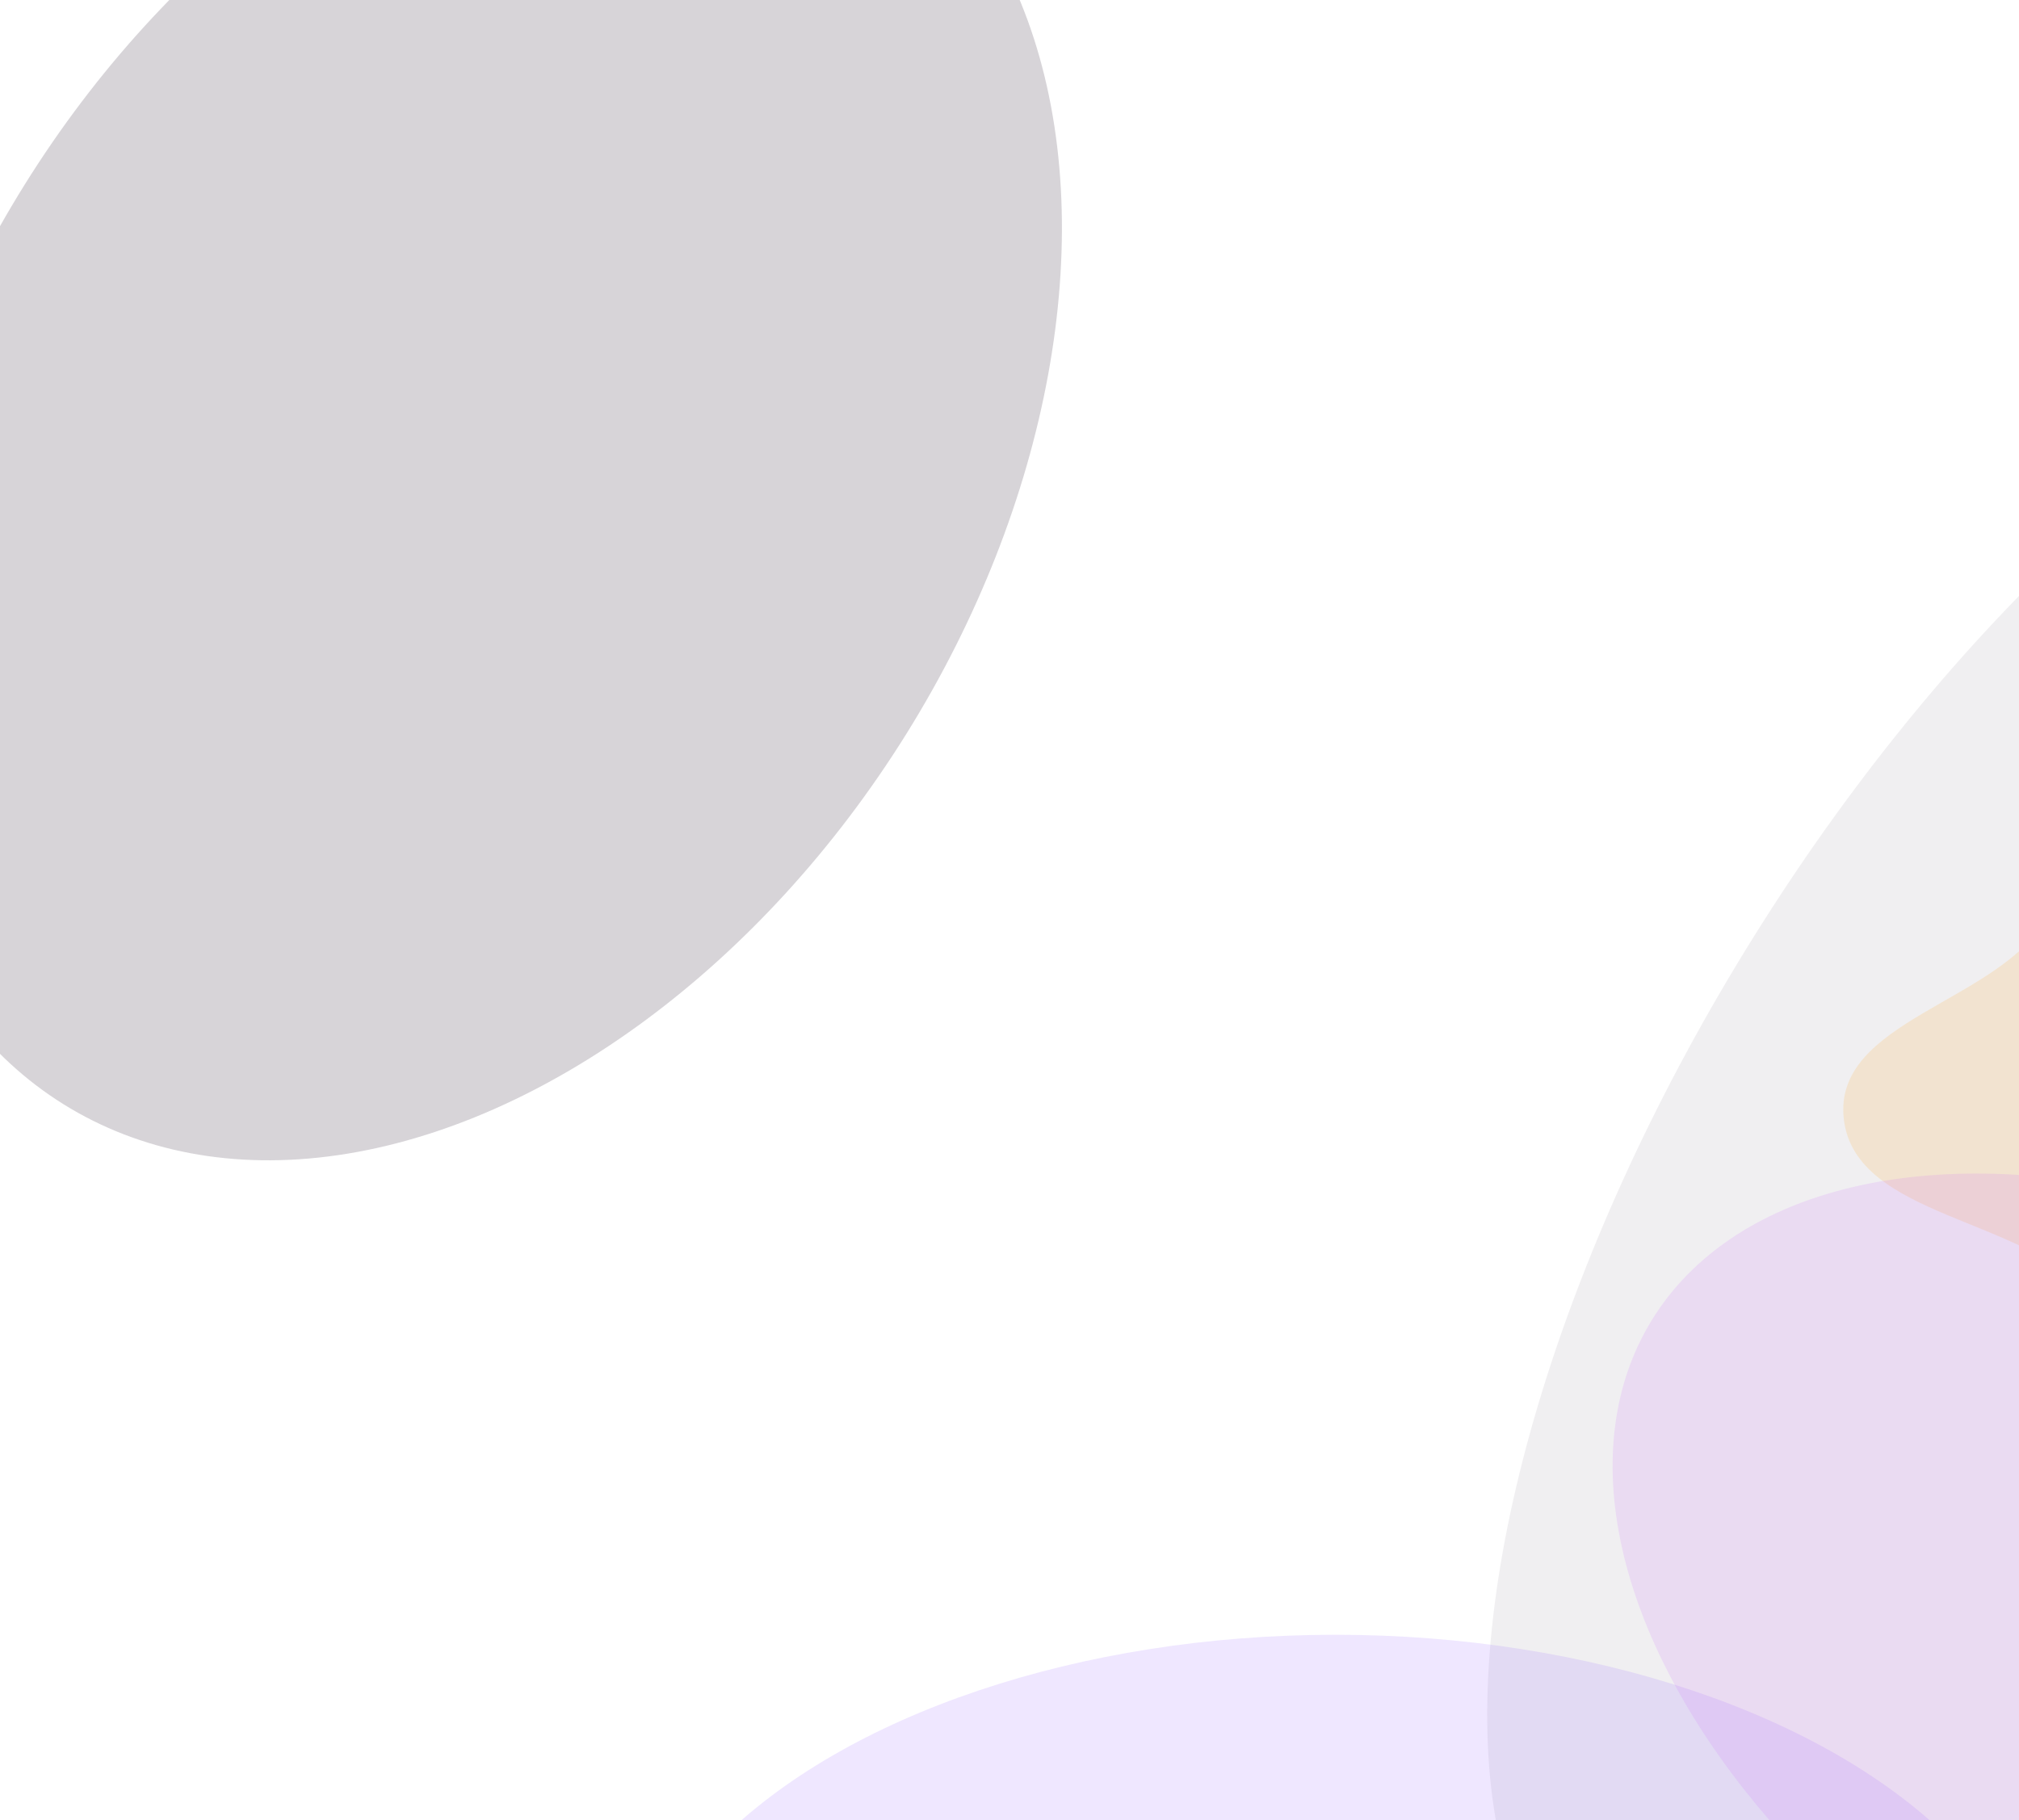 <svg xmlns="http://www.w3.org/2000/svg" width="610" height="550" fill="none"><g filter="url(#a)" opacity=".1"><ellipse cx="646.209" cy="355.866" fill="#695C70" rx="137.248" ry="300.091" transform="rotate(31.932 646.209 355.866)"/></g><g filter="url(#b)" opacity=".2"><ellipse cx="140.608" cy="138.841" fill="#36293D" rx="156.93" ry="229.58" transform="rotate(31.932 140.608 138.841)"/></g><g filter="url(#c)" opacity=".2"><path fill="#FCB54A" fill-rule="evenodd" d="M618.484 277.235c15.051-26.957-6.256-74.04 21.865-88.161 27.287-13.703 60.93 15.379 87.598 33.192 19.454 12.995 28.949 34.223 41.927 53.327 10.674 15.714 19.418 31.081 27.07 48.244 11.392 25.552 36.037 50.606 28.498 76.394-7.56 25.856-40.273 33.555-64.391 46.372-27.59 14.662-55.608 46.299-85.816 33.452-31.583-13.432-21.511-62.185-43.327-88.374-19.961-23.961-71.327-23.592-74.831-53.467-3.514-29.96 47.049-35.265 61.407-60.979" clip-rule="evenodd"/></g><g filter="url(#d)" opacity=".16"><ellipse cx="403.5" cy="619.5" fill="#96F" rx="125.5" ry="215.5" transform="rotate(-90 403.5 619.5)"/></g><g filter="url(#e)" opacity=".16"><ellipse cx="675.449" cy="505.866" fill="#CB6AFB" rx="125.5" ry="206.274" transform="rotate(-58.972 675.449 505.866)"/></g><defs><filter id="a" width="793.777" height="929.785" x="249.32" y="-109.027" color-interpolation-filters="sRGB" filterUnits="userSpaceOnUse"><feFlood flood-opacity="0" result="BackgroundImageFix"/><feBlend in="SourceGraphic" in2="BackgroundImageFix" result="shape"/><feGaussianBlur result="effect1_foregroundBlur_487_2044" stdDeviation="100"/></filter><filter id="b" width="760.457" height="823.674" x="-239.621" y="-272.996" color-interpolation-filters="sRGB" filterUnits="userSpaceOnUse"><feFlood flood-opacity="0" result="BackgroundImageFix"/><feBlend in="SourceGraphic" in2="BackgroundImageFix" result="shape"/><feGaussianBlur result="effect1_foregroundBlur_487_2044" stdDeviation="100"/></filter><filter id="c" width="509.978" height="537.568" x="436.888" y="65.503" color-interpolation-filters="sRGB" filterUnits="userSpaceOnUse"><feFlood flood-opacity="0" result="BackgroundImageFix"/><feBlend in="SourceGraphic" in2="BackgroundImageFix" result="shape"/><feGaussianBlur result="effect1_foregroundBlur_487_2044" stdDeviation="60.007"/></filter><filter id="d" width="831" height="651" x="-12" y="294" color-interpolation-filters="sRGB" filterUnits="userSpaceOnUse"><feFlood flood-opacity="0" result="BackgroundImageFix"/><feBlend in="SourceGraphic" in2="BackgroundImageFix" result="shape"/><feGaussianBlur result="effect1_foregroundBlur_487_2044" stdDeviation="100"/></filter><filter id="e" width="776.555" height="702.459" x="287.172" y="154.637" color-interpolation-filters="sRGB" filterUnits="userSpaceOnUse"><feFlood flood-opacity="0" result="BackgroundImageFix"/><feBlend in="SourceGraphic" in2="BackgroundImageFix" result="shape"/><feGaussianBlur result="effect1_foregroundBlur_487_2044" stdDeviation="100"/></filter></defs></svg>